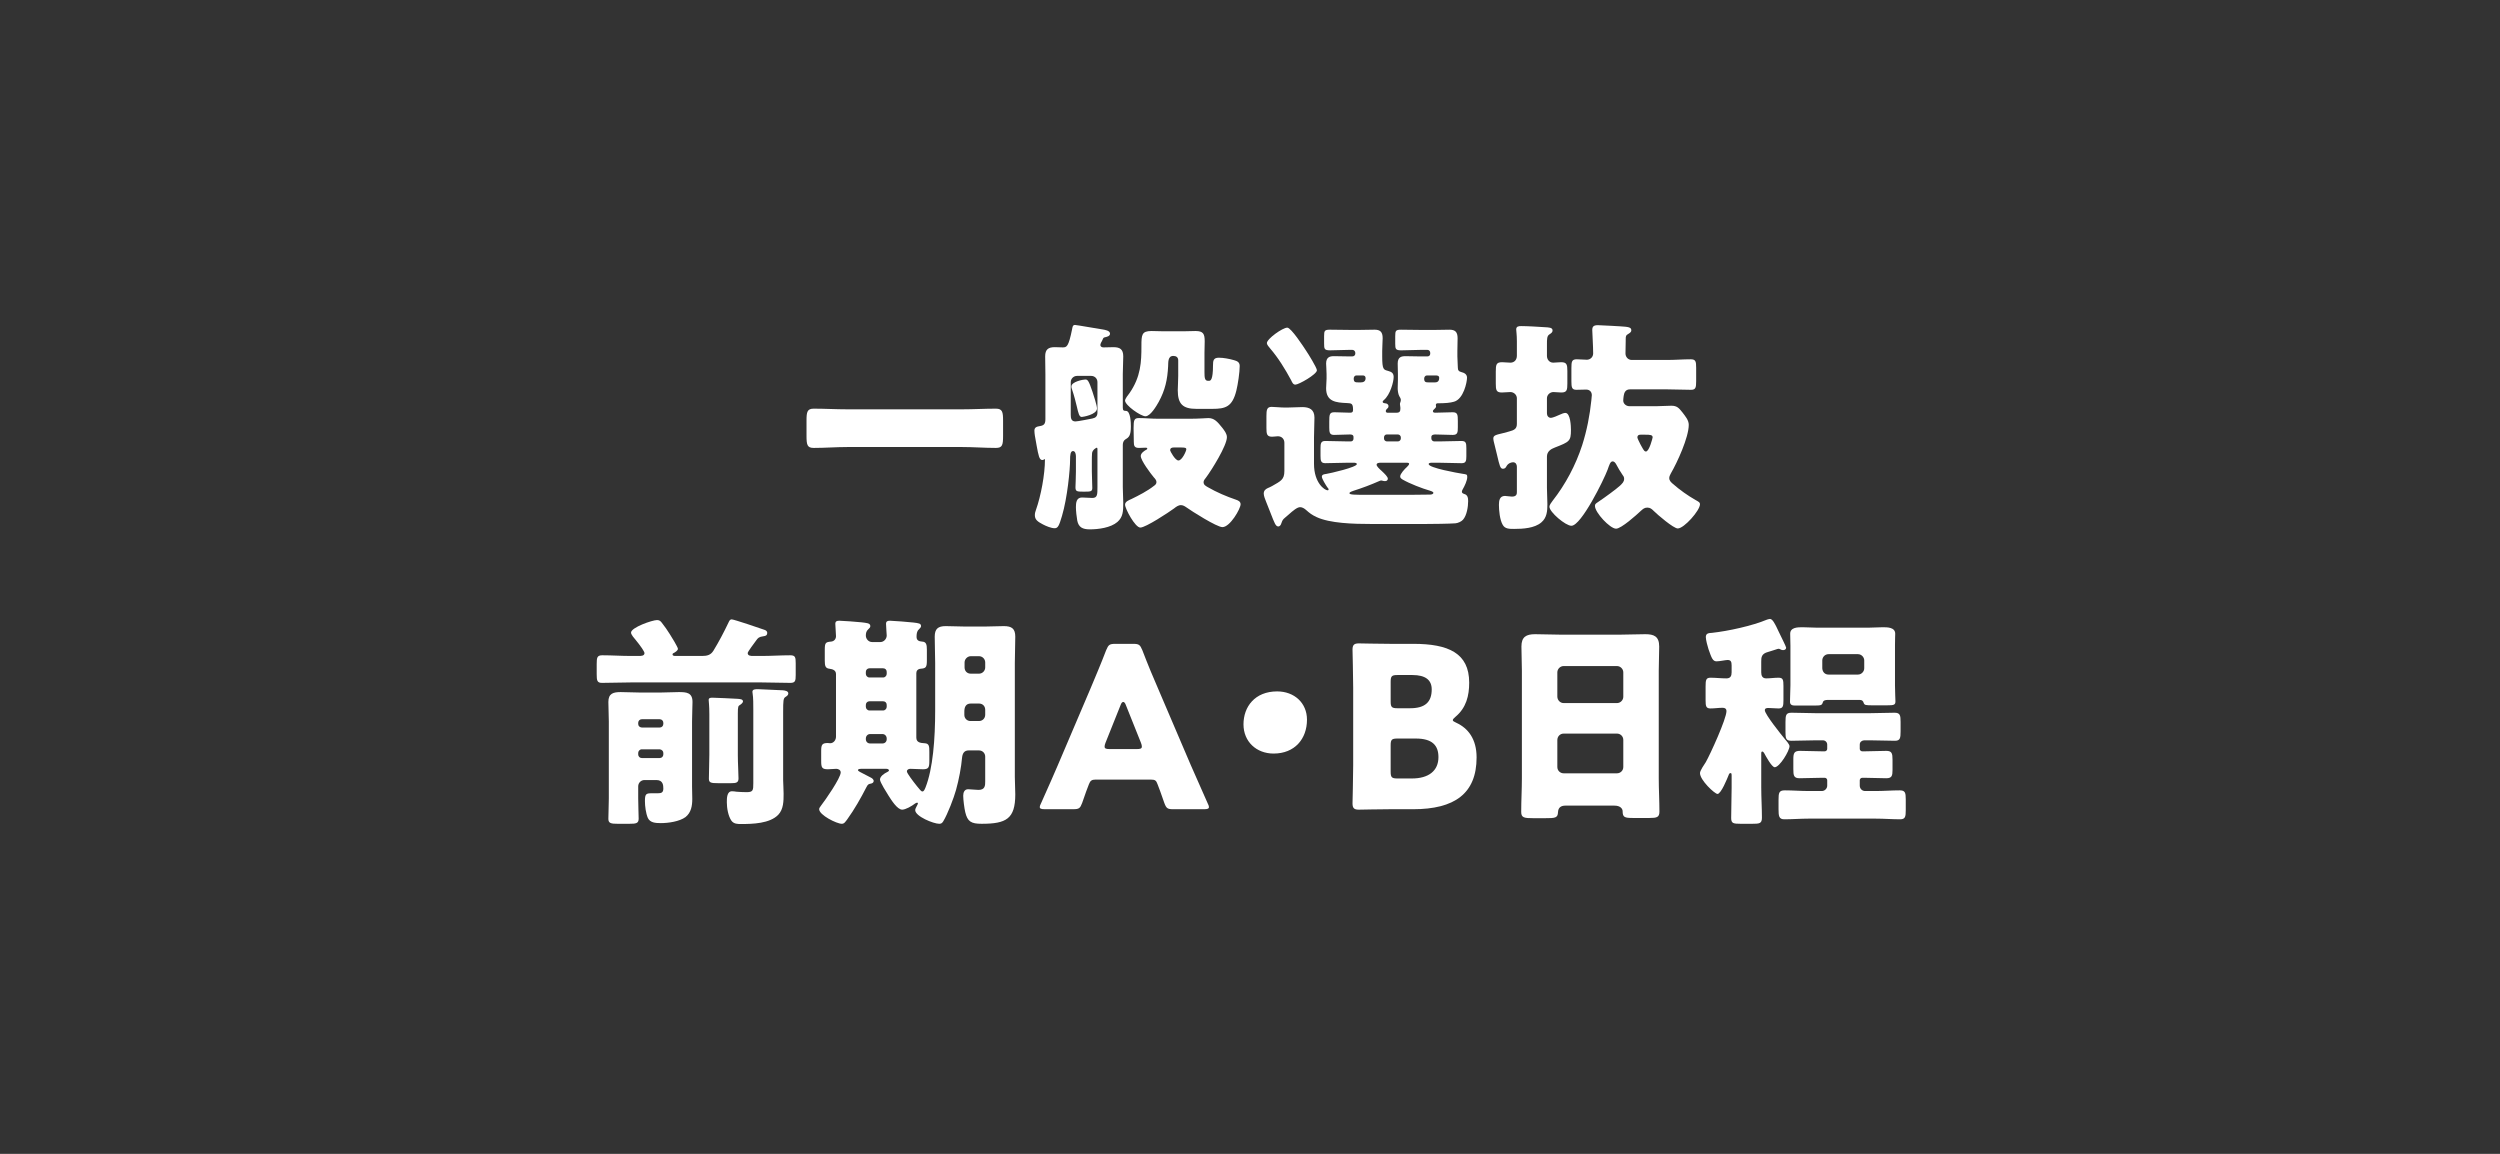 <?xml version="1.0" encoding="UTF-8"?>
<svg id="b" data-name="レイヤー 2" xmlns="http://www.w3.org/2000/svg" viewBox="0 0 390 180">
  <rect x="0" y="0" width="390" height="180" fill="#333333" stroke="none"/>
  <defs>
    <style>
      .e {
        fill: none;
      }

      .e, .f {
        stroke-width: 0px;
      }

      .f {
        fill: #fff;
      }
    </style>
  </defs>
  <g id="c" data-name="背景">
    <g>
      <path class="f" d="M150.074,63.855c1.75,0,3.535-.105,5.286-.105,1.015,0,1.12.525,1.12,1.855v2.38c0,1.435-.105,1.89-1.12,1.89-1.75,0-3.536-.14-5.286-.14h-17.852c-1.75,0-3.5.14-5.285.14-1.015,0-1.12-.49-1.12-1.89v-2.38c0-1.33.105-1.855,1.12-1.855,1.75,0,3.5.105,5.285.105h17.852Z"/>
      <path class="f" d="M171.762,53.459c-.07.14-.105.28-.105.35,0,.28.245.385.49.385.42,0,1.015-.035,1.54-.035,1.015,0,1.54.315,1.54,1.435,0,.91-.07,1.855-.07,2.765v5.25c0,.455.175.49.49.49.735,0,.77,1.925.77,2.415,0,1.435-.315,1.715-.805,1.995-.315.175-.455.525-.455.875v6.616c0,.805.07,1.61.07,2.415,0,1.365-.035,2.24-.91,3.01-1.05.91-2.975,1.155-4.305,1.155-1.12,0-1.75-.315-1.96-1.365-.105-.56-.21-1.575-.21-2.1,0-.665.07-1.505.945-1.505.525,0,1.085.07,1.61.07.805,0,.805-.525.805-1.715v-5.881c0-.035,0-.245-.105-.245-.07,0-.665.315-.735.84-.035.28-.035.945-.035,1.26v1.61c0,.875.07,1.715.07,2.59,0,.56-.315.56-1.295.56h-.105c-1.015,0-1.225-.035-1.225-.7,0-.385.07-1.33.07-2.45v-2.345c0-.28-.07-.84-.455-.84-.42,0-.455.7-.455,1.365,0,1.54-.42,5.915-1.26,8.751-.455,1.54-.63,1.925-1.155,1.925-.525,0-1.365-.35-1.82-.595-.805-.42-1.26-.735-1.26-1.435,0-.315.07-.56.175-.84.77-2.17,1.4-5.53,1.4-7.841,0-.035,0-.07-.035-.07-.07,0-.175.14-.385.14-.455,0-.595-.7-.875-2.24-.07-.455-.175-.98-.28-1.575-.035-.21-.07-.595-.07-.77,0-.525.385-.63.805-.7.735-.105.91-.385.91-1.12v-7.001c0-1.015-.035-1.96-.035-2.765,0-1.085.49-1.435,1.505-1.435.42,0,.805.035,1.225.035.63,0,.91-.07,1.47-2.835.07-.315.07-.665.455-.665.21,0,3.815.63,4.306.7.385.07,1.155.175,1.155.665,0,.385-.49.49-.805.56-.175.035-.245.105-.315.28-.07.175-.175.385-.28.56ZM171.202,59.62c0-.56-.42-.98-.98-.98h-2.206c-.525,0-.98.42-.98.98v5.075c0,.525.07,1.05.735,1.05.35,0,2.275-.385,2.625-.455.525-.105.805-.35.805-.945v-4.725ZM169.311,59.2c.35,0,.525.14,1.12,1.925.175.525.7,2.135.7,2.59,0,.98-2.24,1.33-2.38,1.33-.385,0-.525-.56-.77-1.645-.175-.7-.385-1.61-.77-2.73-.07-.21-.07-.245-.07-.385,0-.735,1.82-1.085,2.17-1.085ZM183.803,56.224c0-.49-.315-.7-.77-.7-.875,0-.77,1.015-.805,1.61-.105,2.065-.455,3.71-1.47,5.566-.35.63-1.295,2.24-2.065,2.24-.735,0-3.185-1.715-3.185-2.45,0-.28.49-.91.665-1.12,1.82-2.59,1.89-4.971,1.89-7.386,0-1.75.035-2.345,1.575-2.345.525,0,1.05.035,1.54.035h3.78c.525,0,1.015-.035,1.54-.035,1.225,0,1.435.455,1.435,1.61,0,.595-.035,1.19-.035,1.785v2.975c0,.91.035,1.4.56,1.4h.14c.245,0,.63-.105.63-2.415,0-.735.07-1.19.91-1.19.735,0,1.645.175,2.38.385.49.14.875.315.875.91,0,.98-.28,2.87-.525,3.85-.63,2.52-1.68,2.835-3.746,2.835h-2.485c-2.135,0-2.905-.77-2.905-2.905,0-.56.07-1.4.07-2.24v-2.415ZM185.658,65.325c1.365,0,2.555-.105,2.835-.105.91,0,1.4.525,2.205,1.54.315.42.7.91.7,1.435,0,1.33-2.416,5.18-3.255,6.301-.14.175-.385.455-.385.7,0,.455.315.595.665.805,1.4.805,2.871,1.435,4.411,1.96.315.105.7.28.7.7,0,.7-1.645,3.57-2.835,3.57-.875,0-4.795-2.485-5.67-3.115-.245-.175-.525-.315-.805-.315-.42,0-.77.28-1.085.525-.805.595-4.41,2.975-5.25,2.975-.805,0-2.38-2.94-2.38-3.571,0-.49.595-.7.98-.875,1.155-.56,2.52-1.26,3.535-2.065.21-.14.385-.315.385-.595s-.245-.56-.42-.735c-.49-.595-2.03-2.625-2.03-3.325,0-.42.49-.77.805-.945.105-.035.21-.105.21-.21,0-.14-.175-.14-.245-.14-.35,0-.7.035-1.05.035-.7,0-.805-.315-.805-.945,0-.91-.035-1.61-.035-2.135,0-1.295.105-1.575.84-1.575.945,0,1.925.105,2.94.105h5.04ZM183.138,69.806c-.315,0-.595.07-.595.455,0,.105.77,1.575,1.295,1.575.56,0,1.225-1.47,1.225-1.75,0-.245-.245-.28-.91-.28h-1.015Z"/>
      <path class="f" d="M199.873,81.672c-.035.175-.21.455-.455.455-.42,0-.595-.525-1.225-2.135-.175-.455-.385-1.015-.665-1.68-.14-.35-.385-.945-.385-1.295,0-.455.245-.7.63-.875.21-.07.455-.21.665-.315,1.33-.77,1.925-.98,1.925-2.345v-4.41c0-.595-.42-1.015-1.015-1.015-.21,0-.595.07-.91.07-.805,0-.875-.42-.875-1.365v-1.855c0-.945.07-1.435.805-1.435.525,0,1.365.105,2.03.105h.455c.77,0,1.54-.07,2.311-.07,1.12,0,1.89.385,1.89,1.645,0,.98-.07,1.995-.07,3.08v4.13c0,3.01,1.68,4.13,2.135,4.13.07,0,.14-.035.14-.14s-.105-.245-.21-.35c-.21-.315-.84-1.295-.84-1.645,0-.35.42-.385.665-.42.665-.105,4.796-1.05,4.796-1.54,0-.175-.315-.21-.42-.21h-1.05c-1.155,0-2.311.07-3.465.07-.665,0-.735-.385-.735-1.12v-1.225c0-.735.07-1.12.735-1.12,1.155,0,2.31.07,3.465.07h.525c.245,0,.42-.175.42-.42v-.28c0-.315-.28-.385-.525-.385-.84,0-1.68.07-2.521.07-.665,0-.735-.385-.735-1.155v-.875c0-1.155.035-1.505.805-1.505.805,0,1.645.07,2.45.07.315,0,.455-.105.455-.42,0-1.015-.21-1.05-.945-1.085-1.715-.07-3.255-.21-3.255-2.31,0-.105.07-1.26.07-1.505v-.7c0-.735-.07-1.225-.07-1.645,0-1.015.595-1.155,1.225-1.155.7,0,1.4.035,2.101.035h.77c.245,0,.455-.175.455-.42v-.14c0-.245-.21-.455-.455-.455h-.525c-.98,0-1.96.07-2.94.07-.91,0-.945-.21-.945-1.085v-1.12c0-.84.07-1.015.91-1.015,1.015,0,1.995.035,2.975.035h1.75c.77,0,1.505-.035,2.24-.035.875,0,1.26.35,1.26,1.33,0,.56-.07,1.19-.07,1.995v.84c0,2.1.21,2.065.945,2.275.525.14.84.35.84.945,0,.735-.525,2.765-1.54,3.606-.07.07-.175.175-.175.245,0,.21.21.21.35.245.28,0,.56.14.56.455,0,.245-.14.315-.28.455-.07.07-.14.175-.14.315,0,.14.105.245.245.245h1.47c.455,0,.56-.245.56-.63,0-.14,0-.28-.035-.42,0-.07-.035-.21-.035-.315s.035-.175.07-.28.07-.21.07-.35c0-.21-.14-.42-.245-.595-.175-.315-.245-.875-.245-1.225,0-.14.035-1.155.035-1.33v-.875c0-.735-.035-1.225-.035-1.645,0-1.015.56-1.155,1.225-1.155.7,0,1.4.035,2.1.035h1.33c.245,0,.42-.175.42-.42v-.14c0-.245-.175-.455-.42-.455h-1.155c-.98,0-1.96.07-2.94.07-.875,0-.945-.21-.945-1.015v-1.19c0-.84.07-1.015.91-1.015.98,0,1.96.035,2.975.035h2.38c.735,0,1.47-.035,2.205-.035.875,0,1.26.35,1.26,1.33,0,.56-.035,1.19-.035,1.995v.84c0,.63.07,1.155.07,1.715,0,.455.14.63.56.735s.875.315.875.875c0,.665-.525,3.325-2.03,3.745-.595.175-1.365.245-2.555.245-.175,0-.28.105-.28.28,0,.07.035.14.035.21,0,.175-.175.315-.28.42-.14.105-.21.21-.21.35,0,.175.21.21.35.21.91,0,1.82-.07,2.731-.07.77,0,.805.385.805,1.365v.98c0,.805-.035,1.19-.805,1.19-.91,0-1.82-.07-2.731-.07-.245,0-.595.07-.595.385v.245c0,.245.21.455.455.455h.805c1.12,0,2.275-.07,3.43-.07.7,0,.77.315.77,1.12v1.26c0,.735-.07,1.085-.735,1.085-1.155,0-2.311-.07-3.465-.07h-1.26c-.14,0-.42.035-.42.21,0,.595,4.55,1.4,5.25,1.505.63.105.77.07.77.49,0,.595-.42,1.435-.7,1.925-.07.105-.14.28-.14.385,0,.21.175.28.35.35.56.14.63.63.63,1.12,0,.875-.21,2.24-.805,2.905-.245.28-.77.525-1.19.56-.91.07-3.64.105-4.76.105h-8.296c-2.905,0-6.511-.105-8.611-1.085-.735-.35-1.05-.595-1.645-1.12-.245-.21-.56-.42-.91-.42-.455,0-1.12.56-1.785,1.155-.175.14-.315.28-.49.42-.455.385-.455.42-.665.98ZM203.758,54.719c.315.455,1.68,2.66,1.68,3.045,0,.63-2.835,2.24-3.36,2.24-.385,0-.525-.42-.665-.7-.945-1.75-1.995-3.465-3.291-4.971-.175-.21-.49-.56-.49-.805,0-.665,2.45-2.415,3.185-2.415.595,0,2.556,3.01,2.94,3.605ZM215.345,72.186c-.21,0-.595.035-.595.315,0,.245.455.665.77.945.525.49.98.945.98,1.225s-.21.385-.455.385c-.07,0-.21-.035-.28-.035-.07-.035-.245-.07-.315-.07-.105,0-.21.07-.315.105-1.26.56-2.661,1.085-3.991,1.505-.14.07-.63.175-.63.385,0,.245.84.245,2.87.245h6.616c.455,0,2.45-.035,3.081-.035.14,0,.525-.035.525-.28,0-.175-.455-.315-.595-.35-1.12-.315-3.115-1.085-4.2-1.715-.21-.14-.385-.245-.385-.49,0-.42.735-1.19,1.05-1.47.105-.105.35-.35.35-.49,0-.14-.175-.175-.28-.175h-4.2ZM211.599,58.569c-.28,0-.42.245-.42.49,0,.595.28.595.805.595h.315c.42,0,.735-.175.735-.665,0-.28-.175-.42-.42-.42h-1.015ZM218.075,68.861c.245,0,.455-.21.455-.455v-.175c0-.245-.21-.455-.455-.455h-1.75c-.245,0-.42.21-.42.455v.175c0,.245.175.42.42.455h1.75ZM222.59,58.569c-.245,0-.42.245-.42.49,0,.595.28.595.805.595h.805c.245,0,.735,0,.735-.7,0-.315-.245-.385-.525-.385h-1.4Z"/>
      <path class="f" d="M236.634,62.14c0-.56-.49-.98-1.015-.98-.42,0-.91.07-1.33.07-.875,0-.945-.385-.945-1.4v-1.855c0-1.085.07-1.47.98-1.47.385,0,.945.07,1.295.07.63,0,1.015-.455,1.015-1.085v-2.24c0-1.085-.105-1.575-.105-1.855,0-.49.385-.525.77-.525.98,0,2.695.105,3.745.175.525.035,1.155.035,1.155.49,0,.35-.245.455-.49.63-.385.245-.385.7-.385,1.61v1.75c0,.56.385,1.05.98,1.05.28,0,.875-.07,1.225-.07.875,0,.98.35.98,1.365v1.96c0,1.015-.07,1.4-.945,1.4-.35,0-.945-.07-1.225-.07-.525,0-1.015.42-1.015.98v2.345c0,.35.21.7.63.7.245,0,1.085-.35,1.365-.49.315-.14.63-.28.875-.28.805,0,.875,2.1.875,2.66,0,1.75-.245,1.855-2.485,2.73-.665.245-1.26.63-1.26,1.435v4.865c0,.84.07,1.715.07,2.555,0,1.05-.07,2.1-.945,2.835-1.05.91-2.871,1.015-4.236,1.015-.77,0-1.435,0-1.785-.63-.455-.77-.595-2.24-.595-3.115,0-.665.105-1.4.945-1.4.245,0,.77.105,1.085.105.735,0,.77-.42.77-.7v-3.956c0-.35-.175-.7-.595-.7-.21,0-.735.105-1.015.595-.105.245-.28.42-.56.42-.42,0-.525-.455-.91-2.1-.105-.455-.245-.945-.385-1.575-.07-.28-.21-.77-.21-1.05,0-.49.385-.56,1.54-.84.245-.07.56-.14.91-.245.805-.21,1.225-.42,1.225-1.19v-3.99ZM253.61,52.969v.21c0,.665-.035,1.33-.035,1.96,0,.56.42,1.015.98,1.015h5.53c1.225,0,2.451-.105,3.676-.105.77,0,.84.35.84,1.33v2.065c0,1.015-.07,1.365-.805,1.365-1.225,0-2.485-.07-3.71-.07h-5.811c-.735,0-.91.56-.98,1.015-.035.245-.07.56-.07.735,0,.49.455.875.945.875h4.34c.735,0,1.47-.07,2.206-.07.91,0,1.19.35,1.75,1.05.42.56.98,1.19.98,1.925,0,1.96-1.785,5.846-2.8,7.596-.105.21-.245.455-.245.7,0,.42.28.665.56.91,1.12.98,2.31,1.82,3.535,2.52.56.315.7.385.7.665,0,.98-2.485,3.78-3.465,3.78-.665,0-3.186-2.17-3.746-2.73-.315-.315-.56-.525-1.015-.525s-.7.245-1.015.525c-.665.63-3.045,2.765-3.85,2.765-.945,0-3.291-2.52-3.291-3.535,0-.28.07-.35.49-.63,1.05-.7,2.905-2.065,3.43-2.555.35-.35.63-.595.63-1.05,0-.245-.07-.385-.21-.56-.385-.56-.735-1.155-1.05-1.75-.105-.175-.28-.42-.525-.42-.385,0-.525.56-.805,1.33-.56,1.505-4.095,8.716-5.635,8.716-.91,0-3.431-2.135-3.431-2.975,0-.28.315-.665.49-.91,2.03-2.59,3.606-5.566,4.621-8.681.735-2.31,1.19-4.655,1.435-7.036.035-.28.07-.63.07-.77,0-.525-.35-.875-.875-.875-.385,0-1.015.035-1.54.035-.7,0-.77-.385-.77-1.33v-2.065c0-1.015.07-1.365.84-1.365.525,0,1.05.07,1.575.07.49,0,.98-.385.98-.98,0-1.085-.14-3.325-.14-3.64,0-.525.175-.77.875-.77.21,0,3.745.175,4.34.245s.875.175.875.56c0,.315-.315.455-.525.595-.28.175-.35.245-.35.84ZM255.921,67.811c-.28,0-.49.105-.49.42,0,.14.245.63.455,1.05.105.21.175.315.21.385.35.63.455.77.665.77.525,0,1.05-2.135,1.05-2.205,0-.385-.35-.42-1.19-.42h-.7Z"/>
      <path class="f" d="M114.156,96.624c.315,0,4.481,1.4,5.04,1.61.245.07.49.21.49.49,0,.42-.28.49-.56.525-.735.105-.875.245-1.19.7-.28.385-1.295,1.715-1.295,1.925,0,.455.525.455.84.455h1.365c1.47,0,2.94-.105,4.445-.105.77,0,.84.315.84,1.225v1.855c0,.91-.07,1.225-.84,1.225-1.47,0-2.976-.07-4.445-.07h-20.477c-1.47,0-2.94.07-4.445.07-.77,0-.84-.35-.84-1.365v-1.575c0-1.015.07-1.365.875-1.365,1.47,0,2.94.105,4.41.105h1.295c.35,0,.875,0,.875-.455,0-.175-.28-.525-.385-.735-.35-.49-.595-.84-.98-1.295-.21-.245-.735-.84-.735-1.155,0-.805,3.325-1.96,4.06-1.96.385,0,.56.175.77.455.385.49.91,1.225,1.225,1.75.21.315,1.26,2.03,1.26,2.275,0,.28-.42.525-.595.63-.105.035-.245.105-.245.245,0,.245.315.245.49.245h4.13c.77,0,1.33-.14,1.75-.805.875-1.435,1.645-2.905,2.345-4.375.14-.28.21-.525.525-.525ZM100.54,121.686c-.56,0-.98.455-.98.98v1.89c0,1.33.07,2.345.07,3.15,0,.735-.385.805-1.47.805h-1.785c-1.05,0-1.47-.07-1.47-.77,0-.945.07-2.135.07-3.185v-12.006c0-1.015-.07-2.03-.07-3.045,0-1.33.77-1.54,1.925-1.54,1.015,0,1.995.07,3.01.07h3.22c.945,0,1.891-.07,2.835-.07,1.19,0,2.135.07,2.135,1.54,0,.805-.07,1.89-.07,3.045v10.186c0,.63.035,1.26.035,1.89,0,1.085-.175,2.135-1.05,2.835-.945.7-2.695.945-3.851.945-.875,0-1.68-.07-2.03-.805-.315-.735-.455-1.855-.455-2.625,0-1.12.175-1.225,1.05-1.225h.945c.56,0,.875-.105.875-.735,0-.49-.035-1.33-1.085-1.33h-1.855ZM102.92,113.495c.315,0,.56-.245.56-.56v-.175c0-.315-.245-.56-.56-.56h-2.8c-.315,0-.56.245-.56.56v.175c0,.315.21.525.56.56h2.8ZM100.12,116.891c-.315,0-.56.28-.56.56v.245c0,.315.245.56.56.56h2.8c.315,0,.56-.245.56-.56v-.245c0-.28-.245-.525-.56-.56h-2.8ZM115.102,117.766c0,1.365.105,2.8.105,3.675,0,.665-.385.735-1.155.735h-2.03c-1.12,0-1.435-.07-1.435-.7,0-1.225.07-2.45.07-3.71v-6.371c0-1.47-.105-1.89-.105-2.205,0-.35.35-.35.595-.35.63,0,3.221.14,3.92.175.35.035.84.035.84.42,0,.175-.28.42-.455.525-.28.175-.35.21-.35,1.365v6.441ZM122.172,121.756c0,.35.07,1.365.07,2.065,0,1.12,0,2.415-.84,3.29-1.33,1.365-3.991,1.435-5.776,1.435-.56,0-1.12,0-1.505-.49-.525-.735-.735-1.995-.735-2.905,0-.63,0-1.715.805-1.715.175,0,.525.035.7.07.21.035,1.225.07,1.575.07,1.015,0,1.05-.28,1.05-1.4v-11.411c0-.91,0-1.925-.105-2.555-.035-.175-.035-.21-.035-.28,0-.42.455-.42.875-.42.14,0,3.71.175,3.885.175.315.035.84.105.84.49,0,.28-.245.42-.455.56-.315.21-.35.525-.35,2.345v10.676Z"/>
      <path class="f" d="M142.947,115.071c0,.77.665.84,1.295.875.7.035.735.455.735,1.33v1.435c0,1.05-.14,1.295-1.015,1.295-.665,0-1.295-.07-1.925-.07-.28,0-.56.105-.56.42,0,.07.07.21.175.385.385.63,1.33,1.855,1.855,2.45.21.245.315.28.385.28.21,0,.315-.21.49-.63,1.155-2.94,1.505-7.526,1.505-12.041v-7.351c0-1.365-.07-2.73-.07-4.13,0-1.225.525-1.645,1.715-1.645,1.05,0,2.135.07,3.186.07h2.765c1.05,0,2.065-.07,3.115-.07,1.226,0,1.786.385,1.786,1.645,0,1.4-.07,2.765-.07,4.13v17.747c0,.91.07,1.82.07,2.73,0,3.815-1.4,4.585-5.251,4.585-1.645,0-2.205-.35-2.555-1.82-.14-.595-.315-1.925-.315-2.555,0-.49.175-1.015.77-1.015.42,0,1.12.105,1.61.105,1.05,0,1.05-.7,1.05-1.365v-3.815c0-.56-.42-.98-.98-.98h-1.61c-.7,0-.945.49-1.015,1.085-.14,1.575-.49,3.43-.945,5.075-.35,1.26-1.295,3.745-1.995,4.901-.175.28-.315.385-.63.385-.875,0-3.745-1.155-3.745-2.135,0-.315.42-.84.42-1.05,0-.035,0-.105-.105-.105s-.21.035-.35.14c-.49.385-1.47.945-1.995.945-.77,0-1.715-1.54-2.1-2.135-.28-.455-1.365-2.135-1.365-2.555,0-.49.63-.945,1.155-1.19.14-.07.245-.14.245-.245,0-.175-.245-.245-.385-.245h-3.851c-.245,0-.595,0-.595.21,0,.07.105.175.315.28.665.35,1.365.7,1.75.91.21.105.385.315.385.49,0,.245-.21.385-.455.42-.35.07-.455.105-.7.595-.84,1.645-1.855,3.43-2.94,4.936-.315.42-.49.735-.875.735-.805,0-3.535-1.365-3.535-2.275,0-.175.105-.315.315-.595.63-.805,3.045-4.271,3.045-5.146,0-.385-.385-.56-.7-.56-.35,0-.805.07-1.295.07-.945,0-1.05-.28-1.05-1.295v-1.54c0-.945.105-1.26,1.015-1.26.105,0,.245.035.385.035.525,0,.91-.49.91-1.015v-9.766c0-.595-.49-.77-1.015-.84-.63-.07-.735-.42-.735-1.26v-1.715c0-1.085.14-1.19.98-1.26.455-.035.77-.385.77-.84,0-.455-.105-1.47-.105-1.925,0-.42.245-.49.63-.49.42,0,2.87.175,3.43.245.805.105,1.4.105,1.4.595,0,.21-.14.315-.35.525-.28.245-.35.595-.35.945,0,.525.42,1.015.98,1.015h1.295c.525,0,.981-.49.981-1.015,0-.315-.105-1.295-.105-1.82,0-.42.245-.49.63-.49.42,0,3.115.21,3.64.28.84.105,1.19.14,1.19.56,0,.21-.175.315-.35.525-.315.28-.35.735-.35,1.155,0,.56.385.7.875.735.63.035.735.455.735,1.26v1.645c0,1.12-.14,1.26-.981,1.33-.42.035-.665.315-.665.665v10.081ZM135.631,104.254c-.315,0-.56.245-.56.56v.315c0,.28.245.56.56.56h2.135c.315,0,.56-.28.56-.56v-.315c0-.315-.21-.56-.56-.56h-2.135ZM135.631,109.4c-.315,0-.56.245-.56.56v.315c0,.28.245.56.56.56h2.135c.315,0,.56-.28.56-.56v-.315c0-.315-.21-.56-.56-.56h-2.135ZM137.662,115.981c.385,0,.665-.28.665-.665v-.105c0-.385-.28-.7-.665-.7h-1.925c-.385,0-.665.315-.665.7v.105c0,.385.28.665.665.665h1.925ZM151.453,109.75c-.84,0-1.015.63-1.015,1.26v.525c0,.525.42.945.945.945h1.33c.56,0,.98-.42.98-.98v-.77c0-.56-.385-.98-.98-.98h-1.26ZM152.713,105.094c.56,0,.98-.455.98-.98v-.77c0-.525-.42-.98-.98-.98h-1.26c-.525,0-.98.455-.98.98v.77c0,.56.385.98.98.98h1.26Z"/>
      <path class="f" d="M170.883,121.616c-.56,0-.805.175-1.015.735-.245.665-.525,1.33-1.05,2.905-.315.84-.49.98-1.4.98h-4.41c-.56,0-.805-.07-.805-.35,0-.14.07-.315.21-.595,1.295-2.905,1.995-4.481,2.59-5.88l5.146-12.076c.665-1.61,1.505-3.535,2.415-5.915.35-.84.525-.98,1.435-.98h2.766c.91,0,1.085.14,1.435.98.91,2.38,1.75,4.375,2.38,5.811l5.146,12.041c.665,1.54,1.365,3.115,2.66,6.021.14.28.21.455.21.595,0,.28-.245.35-.805.35h-4.76c-.91,0-1.085-.14-1.4-.98-.525-1.575-.805-2.24-1.05-2.905-.21-.595-.385-.735-1.015-.735h-8.681ZM172.458,115.876c-.105.245-.14.455-.14.595,0,.315.245.385.805.385h4.201c.56,0,.805-.07.805-.385,0-.14-.035-.35-.14-.595l-2.38-5.951c-.105-.28-.245-.42-.385-.42-.14,0-.28.14-.385.42l-2.38,5.951Z"/>
      <path class="f" d="M203.889,112.27c0,2.975-1.89,5.286-5.215,5.286-2.66,0-4.69-1.855-4.69-4.551,0-2.765,1.785-5.146,5.25-5.146,2.66,0,4.655,1.785,4.655,4.41Z"/>
      <path class="f" d="M216.908,126.237c-1.61,0-4.69.07-4.936.07-.735,0-.98-.245-.98-.98,0-.245.105-4.13.105-5.986v-12.006c0-1.855-.105-5.74-.105-5.986,0-.735.245-.98.98-.98.245,0,3.325.07,4.936.07h3.57c5.46,0,8.716,1.435,8.716,6.056,0,2.03-.455,3.92-2.135,5.321-.28.245-.42.385-.42.525,0,.14.175.245.56.42,1.82.84,3.15,2.52,3.15,5.391,0,5.671-3.465,8.086-9.906,8.086h-3.535ZM216.943,109.435c0,.875.175,1.05,1.05,1.05h1.995c2.345,0,3.36-.98,3.36-2.94,0-1.47-.98-2.24-3.01-2.24h-2.345c-.875,0-1.05.175-1.05,1.05v3.08ZM216.943,120.391c0,.875.175,1.05,1.05,1.05h2.275c2.59,0,4.13-1.19,4.13-3.325,0-1.82-.945-2.905-3.535-2.905h-2.871c-.875,0-1.05.175-1.05,1.05v4.13Z"/>
      <path class="f" d="M244.204,125.677c-.665,0-1.12.28-1.155,1.015-.035.91-.42.945-2.03.945h-1.82c-1.435,0-1.89-.07-1.89-.98,0-1.75.105-3.5.105-5.25v-16.802c0-1.225-.07-2.485-.07-3.745,0-1.505.735-1.925,2.135-1.925,1.295,0,2.555.07,3.85.07h9.521c1.26,0,2.521-.07,3.815-.07,1.33,0,2.17.315,2.17,1.925,0,1.26-.07,2.52-.07,3.745v16.802c0,1.75.105,3.465.105,5.216,0,.875-.42.98-1.54.98h-2.59c-1.295,0-1.61-.105-1.61-1.05,0-.385-.35-.875-1.26-.875h-7.666ZM242.944,108.665c0,.56.455,1.015.98,1.015h8.331c.525,0,.98-.455.98-.98v-3.815c0-.525-.455-.98-.98-.98h-8.331c-.525,0-.98.455-.98.98v3.78ZM242.944,119.656c0,.56.455.98.98.98h8.331c.525,0,.98-.42.98-.98v-4.235c0-.56-.455-.98-.98-.98h-8.331c-.525,0-.98.42-.98,1.015v4.2Z"/>
      <path class="f" d="M274.755,122.876c0,1.575.105,3.15.105,4.69,0,.91-.385.945-1.54.945h-1.786c-1.155,0-1.47-.07-1.47-.91,0-1.575.07-3.15.07-4.725v-1.75c0-.385,0-.525-.175-.525-.14,0-.245.14-.28.28-.21.525-1.19,2.975-1.75,2.975-.42,0-2.731-2.135-2.731-3.255,0-.385.665-1.33.91-1.715.7-1.225,3.22-6.756,3.22-7.946,0-.385-.245-.525-.595-.525-.63,0-1.26.105-1.891.105-.7,0-.77-.35-.77-1.295v-2.135c0-1.015.07-1.365.77-1.365.805,0,1.645.105,2.485.105.63,0,.805-.385.805-.945v-1.085c0-.595-.14-.84-.63-.84-.28,0-1.26.21-1.715.21-.595,0-.77-.49-1.26-1.89-.14-.42-.42-1.47-.42-1.89,0-.63.49-.63.98-.665,2.521-.28,6.231-1.085,8.576-2.065.105-.035.35-.105.455-.105.42,0,.805.875.98,1.19.035.105.175.385.35.735.455.945,1.19,2.415,1.19,2.555,0,.245-.21.385-.455.385-.21,0-.385-.07-.56-.175-.07-.035-.14-.035-.175-.035-.105,0-.28.07-.385.105-.49.175-.805.245-1.225.385-1.085.28-1.085.875-1.085,1.54v1.645c0,.525.175.945.77.945.63,0,1.26-.105,1.925-.105.7,0,.77.315.77,1.295v2.205c0,.945-.07,1.295-.77,1.295-.49,0-1.085-.07-1.54-.07-.245,0-.595,0-.595.35,0,.63,2.59,3.85,3.115,4.481.21.245.735.84.735,1.12,0,.735-1.54,3.29-2.31,3.29-.455,0-1.4-1.75-1.645-2.205-.07-.07-.14-.245-.28-.245-.175,0-.175.14-.175.455v5.181ZM290.787,115.491c-.385.035-.665.28-.665.665v.665c0,.21.175.385.385.385h.455c1.085,0,2.17-.07,3.291-.07.875,0,.98.385.98,1.4v1.575c0,.91-.105,1.295-.98,1.295-1.085,0-2.206-.07-3.291-.07h-.455c-.21,0-.385.175-.385.385v.84c0,.455.35.84.84.84h1.645c1.26,0,2.485-.105,3.746-.105.84,0,.945.35.945,1.365v1.75c0,.98-.07,1.4-.875,1.4-1.26,0-2.52-.105-3.815-.105h-10.466c-1.26,0-2.521.105-3.78.105-.84,0-.91-.49-.91-1.575v-1.435c0-1.12.07-1.505.98-1.505,1.225,0,2.485.105,3.71.105h2.065c.455,0,.84-.385.84-.84v-.84c0-.21-.175-.385-.385-.385h-.49c-1.155,0-2.275.07-3.431.07-.91,0-.98-.42-.98-1.435v-1.54c0-.945.14-1.295,1.05-1.295,1.12,0,2.24.07,3.36.07h.49c.21,0,.385-.175.385-.385v-.665c0-.35-.28-.665-.665-.665h-1.19c-1.225,0-2.485.07-3.745.07-.84,0-.91-.385-.91-1.33v-1.575c0-1.085.07-1.47.945-1.47,1.26,0,2.485.07,3.71.07h8.611c1.26,0,2.52-.07,3.745-.07.875,0,.945.42.945,1.435v1.47c0,1.05-.07,1.47-.875,1.47-1.295,0-2.556-.07-3.815-.07h-1.015ZM279.306,100.649c0-.63-.035-1.225-.035-1.785,0-1.015,1.19-1.015,1.925-1.015.77,0,1.54.07,2.311.07h7.911c.77,0,1.54-.07,2.31-.07.7,0,1.925,0,1.925,1.015,0,.14-.035.91-.035,1.785v6.266c0,1.155.07,1.995.07,2.485,0,.56-.21.63-1.33.63h-2.065c-1.26,0-1.435,0-1.575-.42-.07-.245-.245-.42-.56-.42h-5.075c-.315,0-.665.07-.735.42-.14.42-.28.455-1.435.455h-2.905c-.42,0-.77-.105-.77-.595,0-.105.07-2.065.07-2.555v-6.266ZM284.276,104.254c.035.595.42.98.98.98h4.585c.525,0,.98-.455.98-.98v-1.225c0-.525-.455-.98-.98-.98h-4.585c-.56,0-.98.455-.98.98v1.225Z"/>
    </g>
  </g>
  <g id="d" data-name="レイヤー 1">
    <rect class="e" width="390" height="180"/>
  </g>
</svg>